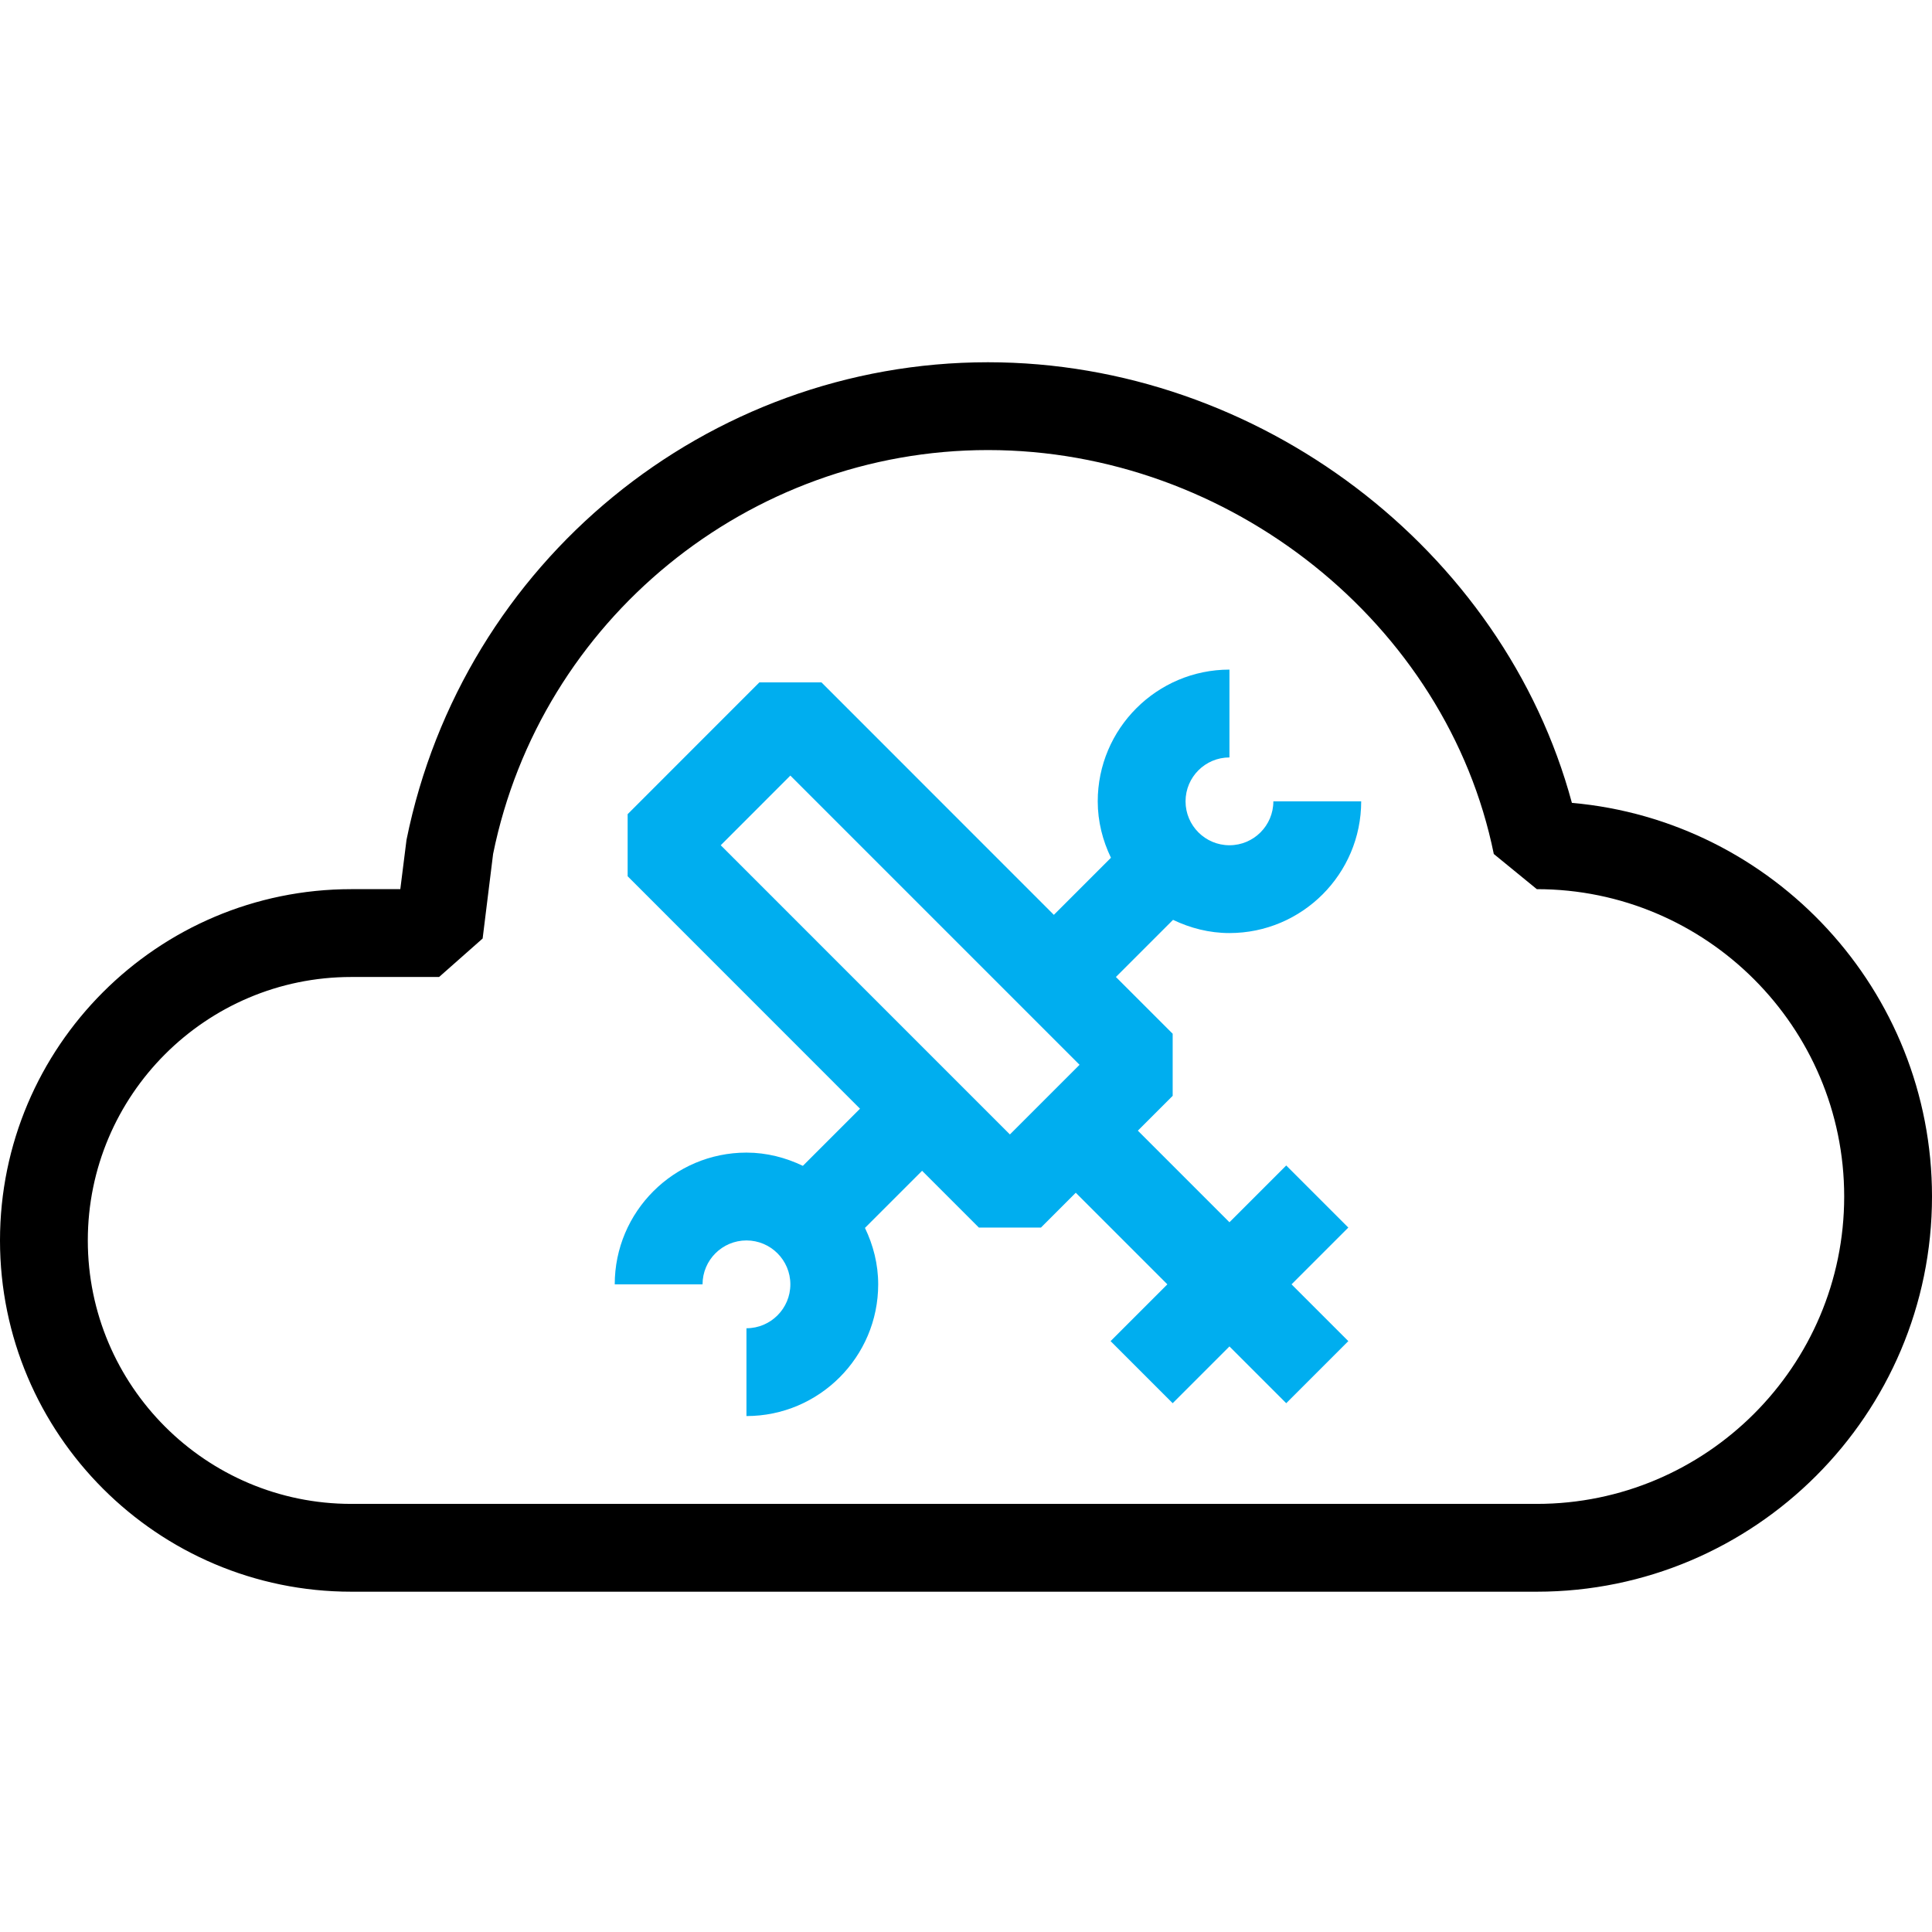 <svg width="80" height="80" viewBox="0 0 80 80" fill="none" xmlns="http://www.w3.org/2000/svg">
<path d="M65.089 33.245C62.26 22.751 52.118 15 40.909 15C29.28 15 19.166 23.26 16.833 34.775L16.576 36.818H14.546C6.525 36.818 0 43.344 0 51.364C0 59.384 6.525 65.909 14.546 65.909H63.636C72.66 65.909 80 58.569 80 49.545C80 41.013 73.435 33.982 65.089 33.245ZM63.636 62.273H14.546C8.529 62.273 3.636 57.38 3.636 51.364C3.636 45.347 8.529 40.455 14.546 40.455H18.182L19.985 38.862L20.418 35.362C22.385 25.671 31.004 18.636 40.909 18.636C50.915 18.636 59.918 25.827 61.855 35.362L63.636 36.818C70.653 36.818 76.364 42.529 76.364 49.545C76.364 56.562 70.653 62.273 63.636 62.273Z" fill="black"/>
<path d="M50.909 38.636C53.916 38.636 56.364 36.189 56.364 33.182H52.727C52.727 34.185 51.913 35 50.909 35C49.906 35 49.091 34.185 49.091 33.182C49.091 32.178 49.906 31.364 50.909 31.364V27.727C47.902 27.727 45.455 30.175 45.455 33.182C45.455 34.022 45.66 34.807 46.002 35.518L43.638 37.882L34.015 28.256H31.444L25.989 33.713V36.284L35.611 45.909L33.245 48.275C32.535 47.935 31.749 47.727 30.909 47.727C27.902 47.727 25.455 50.175 25.455 53.182H29.091C29.091 52.178 29.907 51.364 30.909 51.364C31.911 51.364 32.727 52.178 32.727 53.182C32.727 54.185 31.911 55 30.909 55V58.636C33.916 58.636 36.364 56.189 36.364 53.182C36.364 52.342 36.158 51.556 35.816 50.845L38.182 48.48L40.533 50.831H43.104L44.545 49.389L48.338 53.182L45.987 55.533L48.558 58.104L50.909 55.753L53.26 58.104L55.831 55.533L53.48 53.182L55.831 50.831L53.26 48.26L50.909 50.611L47.116 46.818L48.558 45.376V42.805L46.207 40.455L48.573 38.089C49.284 38.429 50.069 38.636 50.909 38.636ZM41.818 46.975L29.844 35L32.727 32.115L44.702 44.091L41.818 46.975Z" fill="#00AEEF"/>
</svg>

